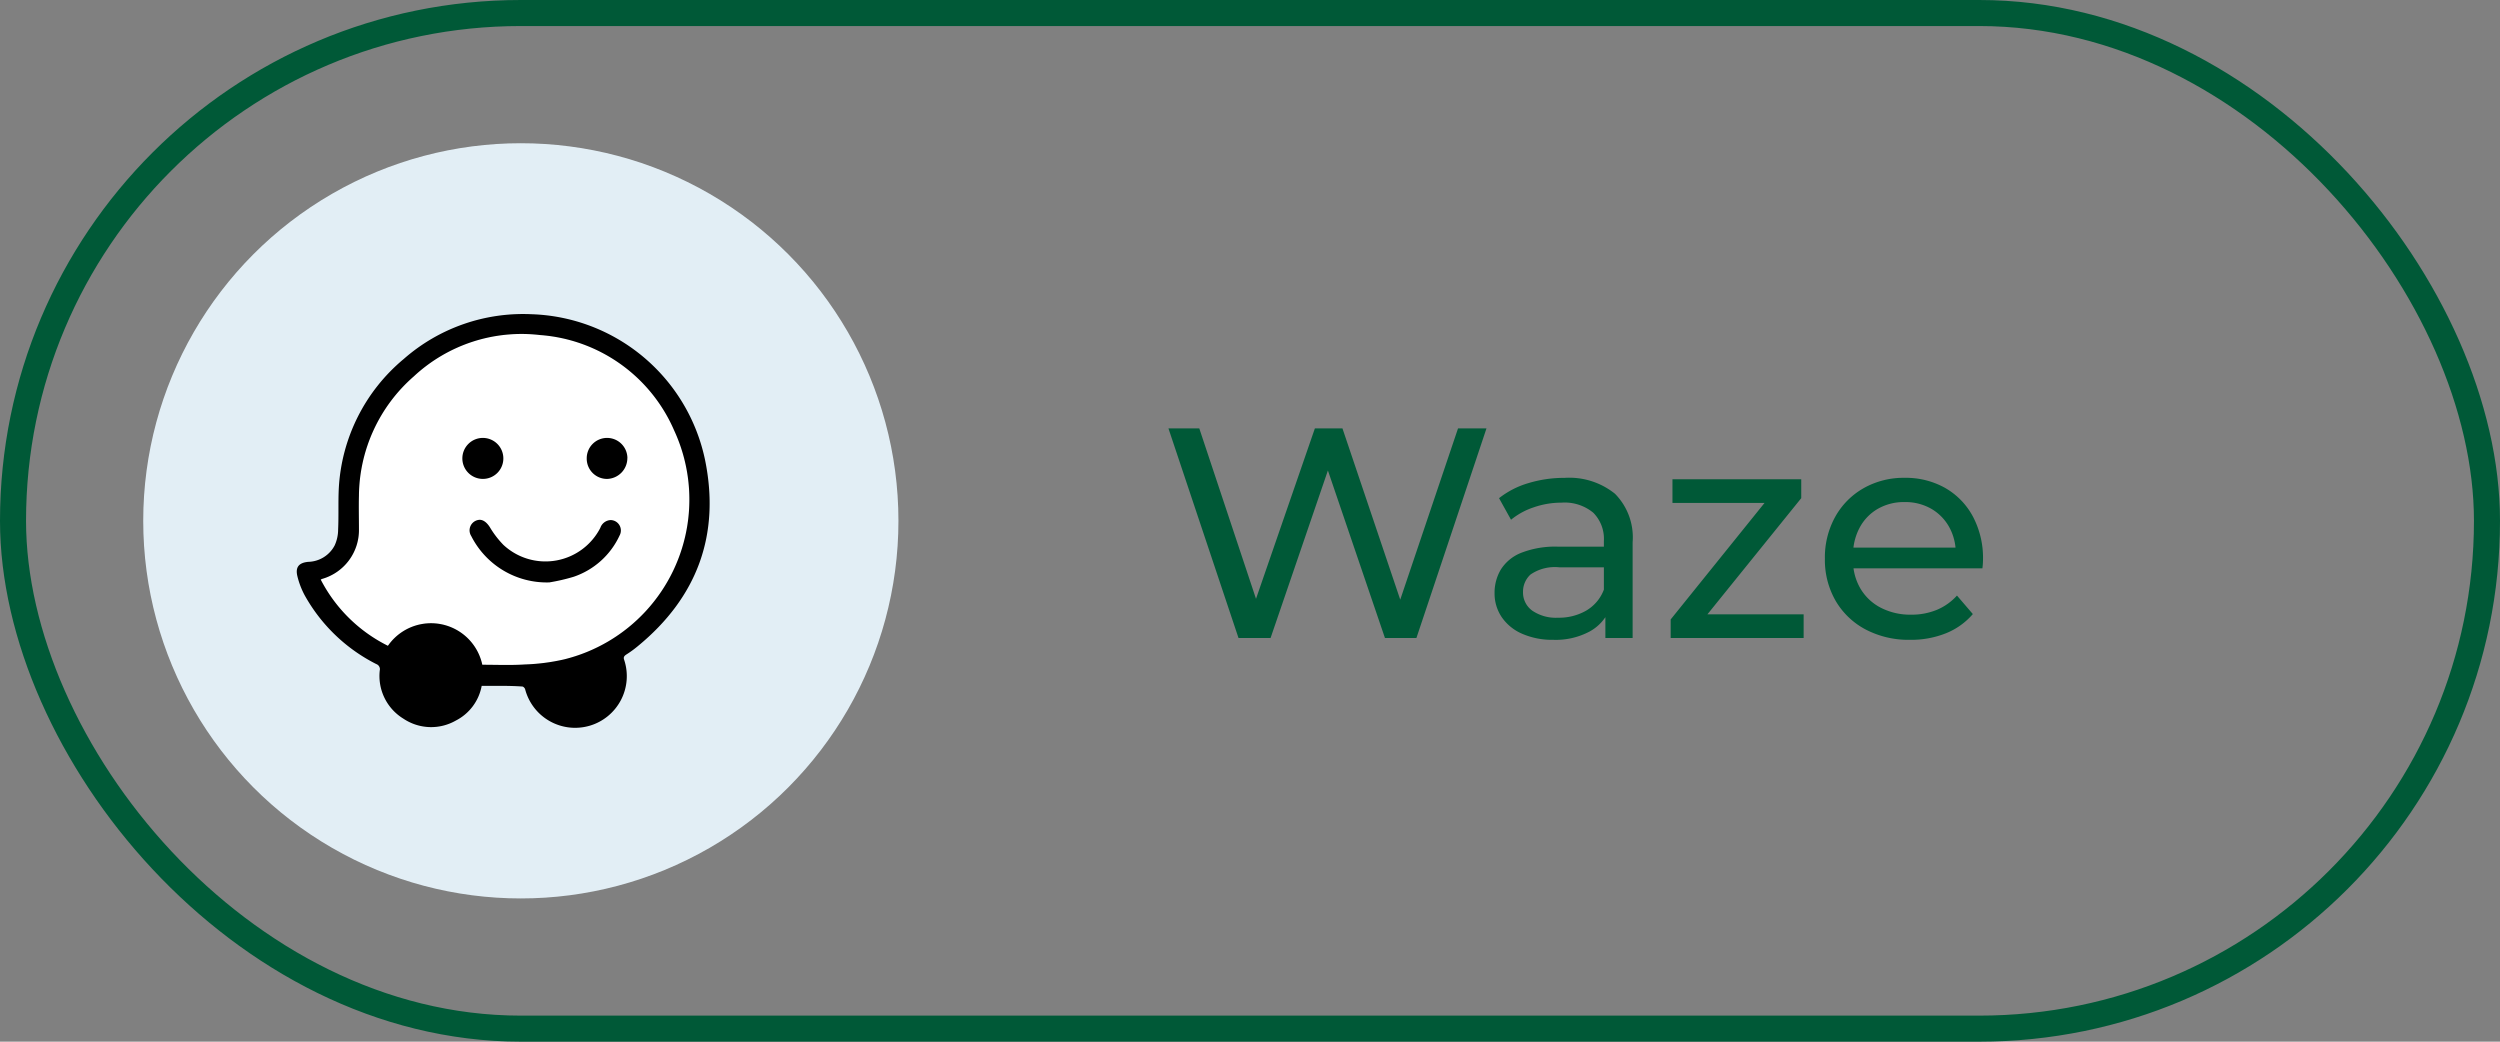 <?xml version="1.0" encoding="UTF-8"?> <svg xmlns="http://www.w3.org/2000/svg" id="Waze" width="192" height="80" viewBox="0 0 192 80"><rect x="0" y="0" width="192" height="80" fill="#808080" stroke="none"/><g id="Grupo_1763" data-name="Grupo 1763"><g id="Agendar_Visita" data-name="Agendar Visita"><g id="Rectángulo_14" data-name="Rectángulo 14" fill="none" stroke="#005937" stroke-width="2"><rect width="192" height="80" rx="40" stroke="none"></rect><rect x="1" y="1" width="190" height="78" rx="39" fill="none"></rect></g><path id="Trazado_32351" data-name="Trazado 32351" d="M6.118,0,.736-16.1H3.105L8.05-1.242h-1.2L11.983-16.1H14.1L19.113-1.242h-1.15L22.977-16.1h2.185L19.78,0H17.365L12.673-13.777h.621L8.579,0ZM34.293,0V-2.576l-.115-.483V-7.452a2.844,2.844,0,0,0-.817-2.173,3.451,3.451,0,0,0-2.45-.771,6.454,6.454,0,0,0-2.116.357,5.451,5.451,0,0,0-1.748.955l-.92-1.656A6.662,6.662,0,0,1,28.393-11.9a9.466,9.466,0,0,1,2.771-.4,5.589,5.589,0,0,1,3.864,1.219A4.76,4.76,0,0,1,36.386-7.36V0Zm-4,.138a5.759,5.759,0,0,1-2.381-.46A3.65,3.65,0,0,1,26.335-1.6a3.229,3.229,0,0,1-.552-1.851,3.484,3.484,0,0,1,.472-1.794A3.265,3.265,0,0,1,27.8-6.532a7.127,7.127,0,0,1,2.886-.483h3.864v1.587H30.774a3.3,3.3,0,0,0-2.231.552,1.782,1.782,0,0,0-.575,1.334A1.715,1.715,0,0,0,28.681-2.1a3.209,3.209,0,0,0,1.978.54,4.183,4.183,0,0,0,2.174-.552,3.14,3.14,0,0,0,1.346-1.61l.437,1.518A3.434,3.434,0,0,1,33.074-.495,5.537,5.537,0,0,1,30.291.138ZM39.307,0V-1.426l7.82-9.706.437.759H39.445V-12.19h9.89v1.449l-7.82,9.683-.506-.759h8.51V0Zm18.4.138a7.1,7.1,0,0,1-3.438-.8,5.8,5.8,0,0,1-2.3-2.208,6.283,6.283,0,0,1-.817-3.22,6.427,6.427,0,0,1,.793-3.22,5.728,5.728,0,0,1,2.185-2.2,6.224,6.224,0,0,1,3.139-.793,6.152,6.152,0,0,1,3.128.782,5.536,5.536,0,0,1,2.127,2.2,6.794,6.794,0,0,1,.771,3.3q0,.138-.012.322t-.035.345H52.877V-6.946H62.1l-.9.552a4.1,4.1,0,0,0-.483-2.093,3.69,3.69,0,0,0-1.392-1.437,4,4,0,0,0-2.058-.517,4.022,4.022,0,0,0-2.047.517,3.646,3.646,0,0,0-1.4,1.449,4.385,4.385,0,0,0-.506,2.127v.368a4.194,4.194,0,0,0,.563,2.174,3.87,3.87,0,0,0,1.576,1.484,4.941,4.941,0,0,0,2.323.529,5.077,5.077,0,0,0,1.966-.368,4.307,4.307,0,0,0,1.553-1.1L62.514-1.84A5.339,5.339,0,0,1,60.456-.368,7.165,7.165,0,0,1,57.707.138Z" transform="translate(89 49)" fill="#005937"></path></g><circle id="Elipse_6" data-name="Elipse 6" cx="29" cy="29" r="29" transform="translate(11 11)" fill="#e2eef5"></circle></g><g id="waze-icon" transform="translate(22.791 24.123)"><path id="Trazado_2598" data-name="Trazado 2598" d="M19.529,31.322c1.09,0,2.181.049,3.271-.023a15.717,15.717,0,0,0,3.005-.388,12.641,12.641,0,0,0,8.455-17.59A12.188,12.188,0,0,0,23.963,6,12.138,12.138,0,0,0,14.27,9.174a12.285,12.285,0,0,0-4.215,9.158c-.023.848,0,1.721,0,2.569a3.9,3.9,0,0,1-2.837,3.83c-.023,0-.072.049-.1.049a11.637,11.637,0,0,0,5.16,5.088,4.026,4.026,0,0,1,7.248,1.455Z" transform="translate(-5.28 -4.393)" fill="#fff"></path><path id="Trazado_2599" data-name="Trazado 2599" d="M14.2,28.55a3.753,3.753,0,0,1-1.987,2.664,3.821,3.821,0,0,1-4.023-.145,3.84,3.84,0,0,1-1.817-3.708.417.417,0,0,0-.266-.486,12.987,12.987,0,0,1-5.5-5.282,6.2,6.2,0,0,1-.558-1.455c-.171-.7.1-1.041.824-1.114a2.354,2.354,0,0,0,2.036-1.261,2.931,2.931,0,0,0,.266-1.212c.049-1.041,0-2.083.049-3.127A13.884,13.884,0,0,1,8.216,3.443,13.885,13.885,0,0,1,18.025.006,14.079,14.079,0,0,1,31.351,11.177c1.186,5.768-.6,10.59-5.186,14.344a8.133,8.133,0,0,1-.873.631c-.171.121-.217.217-.145.411a3.969,3.969,0,1,1-7.608,2.253c-.023-.1-.145-.217-.217-.217-1.016-.072-2.06-.049-3.124-.049Zm.049-1.623c1.09,0,2.181.049,3.271-.023a15.717,15.717,0,0,0,3.005-.388,12.641,12.641,0,0,0,8.455-17.59,12.188,12.188,0,0,0-10.3-7.321A12.138,12.138,0,0,0,8.989,4.779a12.285,12.285,0,0,0-4.215,9.158c-.023.848,0,1.721,0,2.569a3.9,3.9,0,0,1-2.837,3.83c-.023,0-.072.049-.1.049A11.637,11.637,0,0,0,7,25.472a4.026,4.026,0,0,1,7.248,1.455Z" transform="translate(0.002 0.003)"></path><path id="Trazado_2600" data-name="Trazado 2600" d="M57.469,65.94a6.5,6.5,0,0,1-5.961-3.561.812.812,0,0,1,.532-1.235c.339-.072.654.171.9.558a7.213,7.213,0,0,0,1.041,1.357,4.734,4.734,0,0,0,7.44-1.308.884.884,0,0,1,.8-.6.8.8,0,0,1,.68,1.186,6.007,6.007,0,0,1-3.538,3.173,14.744,14.744,0,0,1-1.889.434Z" transform="translate(-38.108 -45.333)"></path><path id="Trazado_2601" data-name="Trazado 2601" d="M50.8,39.947a1.574,1.574,0,1,1,1.574-1.574A1.57,1.57,0,0,1,50.8,39.947Z" transform="translate(-36.508 -27.29)"></path><path id="Trazado_2602" data-name="Trazado 2602" d="M89.3,38.274a1.6,1.6,0,0,1-1.55,1.6A1.555,1.555,0,0,1,86.18,38.3a1.562,1.562,0,1,1,3.124-.026Z" transform="translate(-63.91 -27.216)"></path></g></svg> 